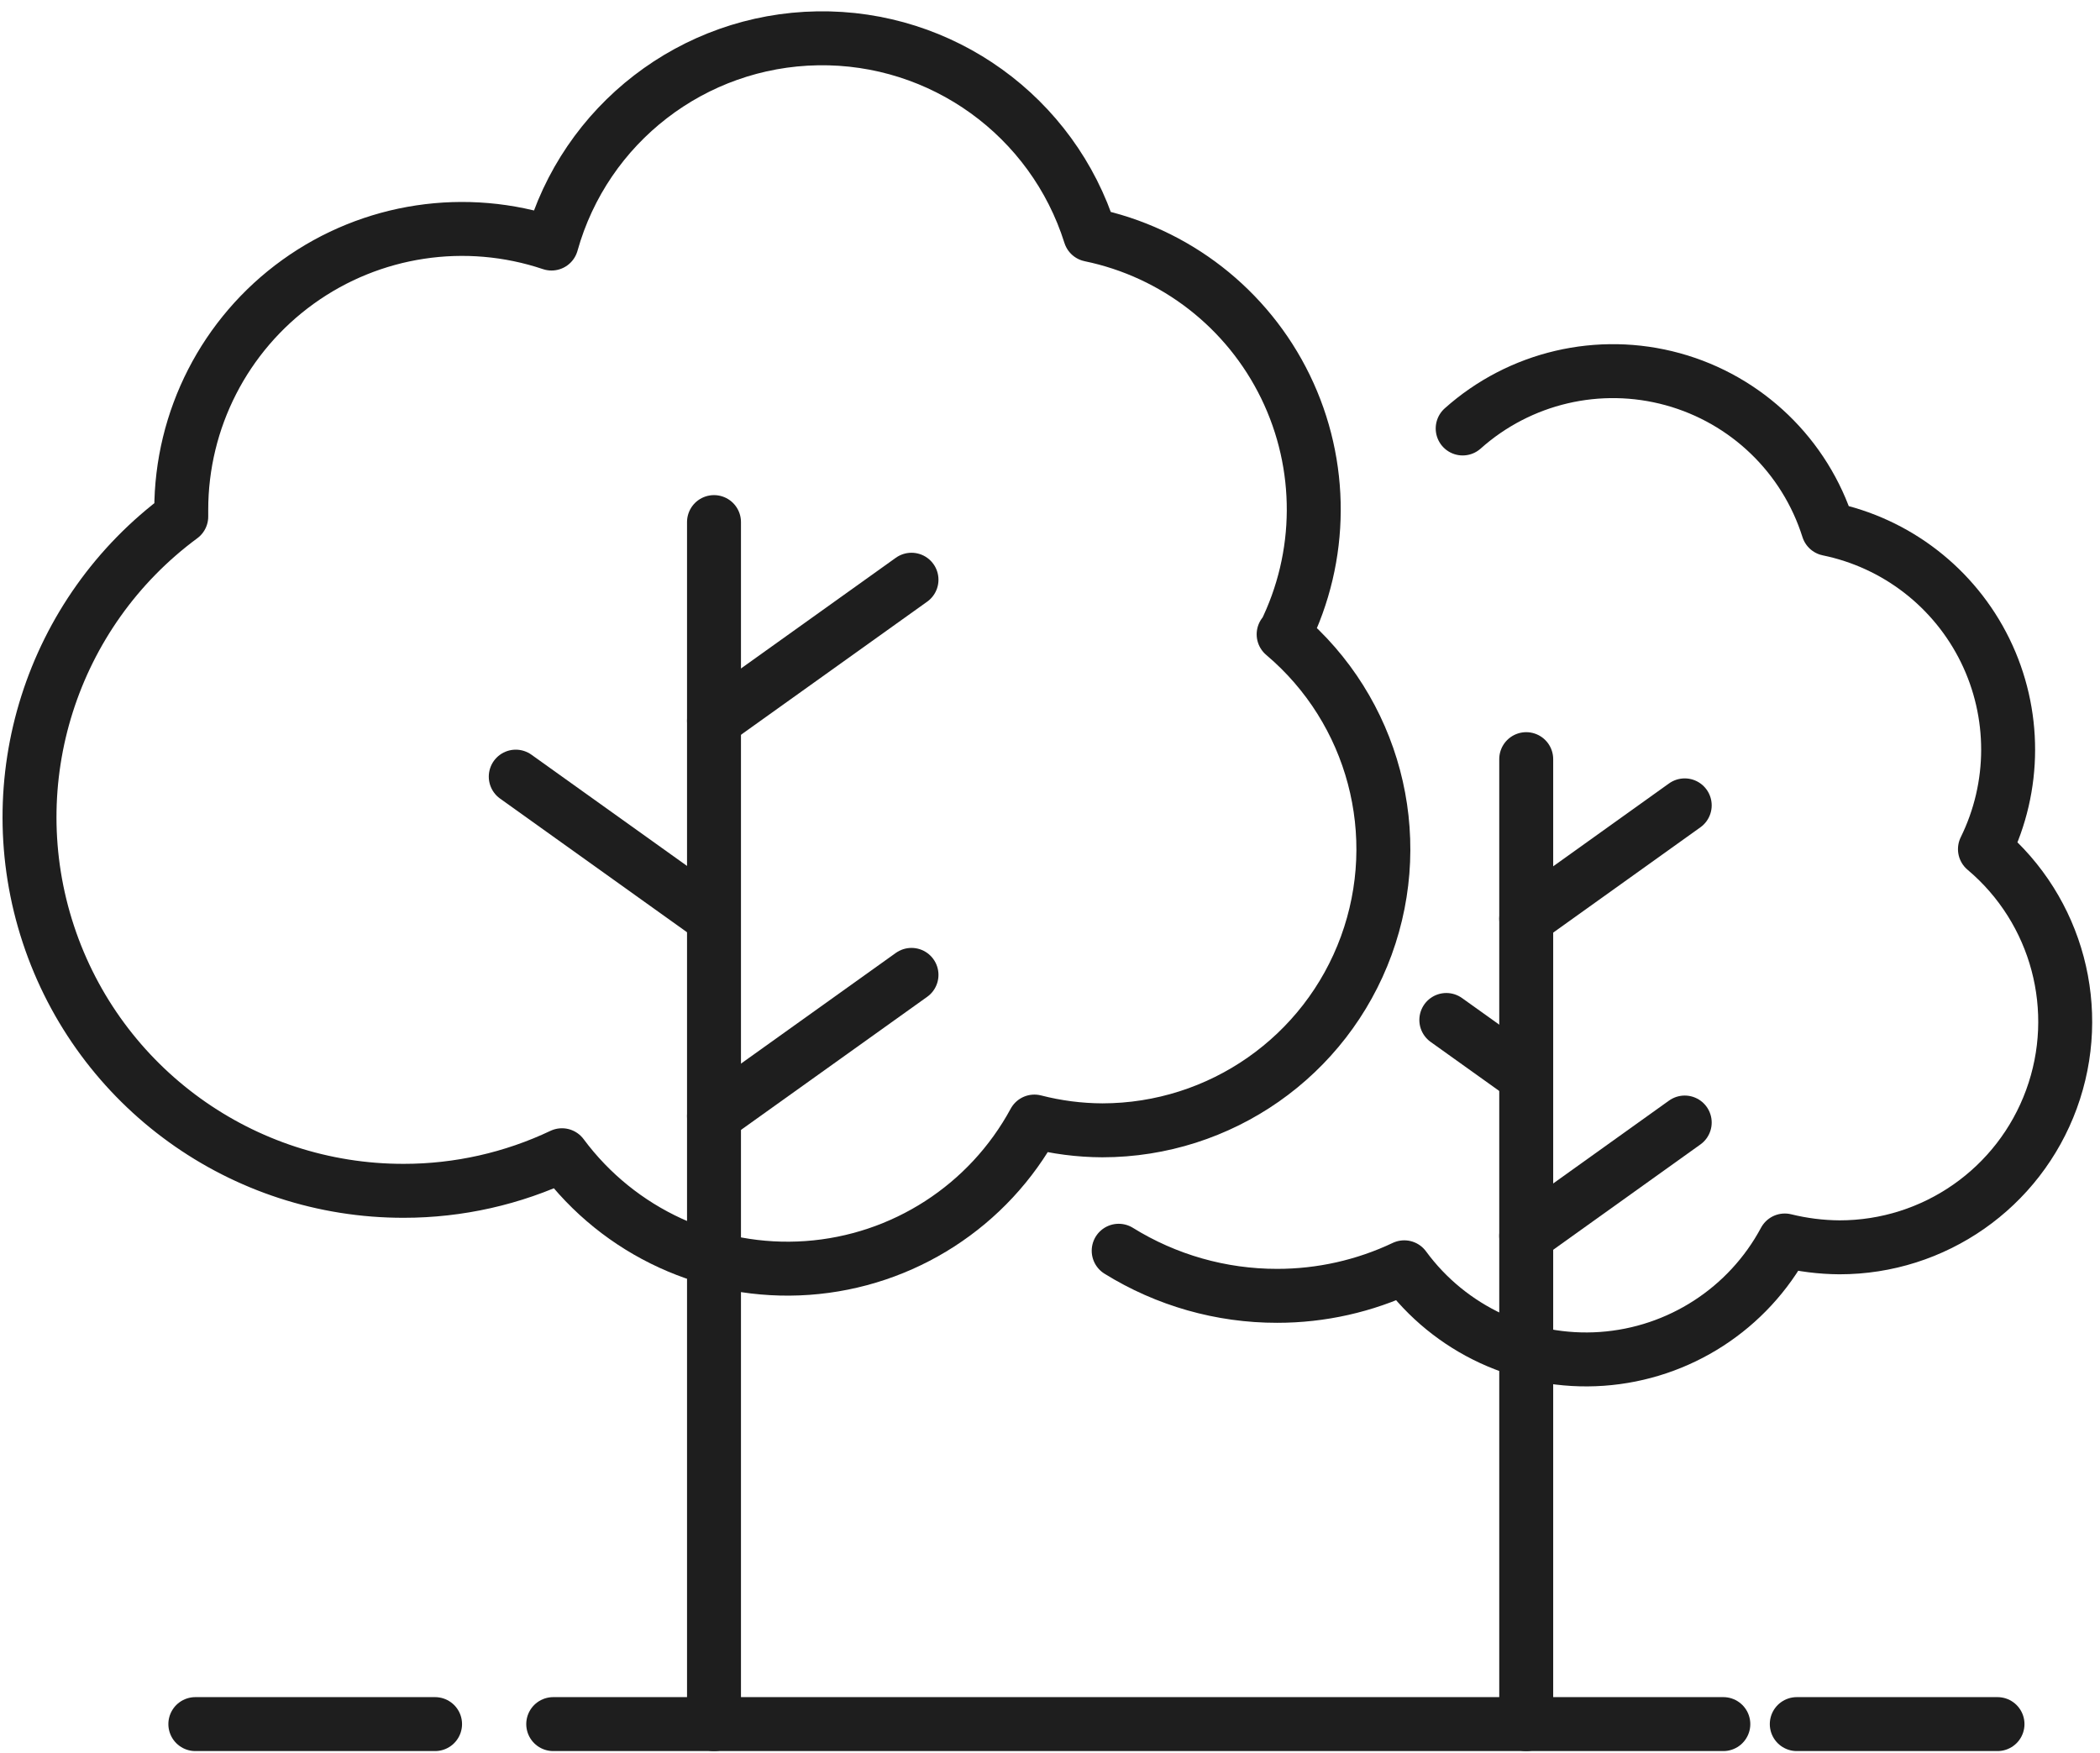 <?xml version="1.0" encoding="UTF-8"?>
<svg width="109px" height="91px" viewBox="0 0 109 91" version="1.1" xmlns="http://www.w3.org/2000/svg" xmlns:xlink="http://www.w3.org/1999/xlink">
    <title>trees</title>
    <g id="Page-1" stroke="none" stroke-width="1" fill="none" fill-rule="evenodd" stroke-linecap="round" stroke-linejoin="round">
        <g id="trees" transform="translate(1.532, 1.987)" stroke="#1E1E1E" stroke-width="2.8">
            <line x1="91.729" y1="87.506" x2="102.148" y2="87.506" id="Path"></line>
            <line x1="27.183" y1="87.506" x2="87.917" y2="87.506" id="Path"></line>
            <line x1="8.607" y1="87.506" x2="21.05" y2="87.506" id="Path"></line>
            <path d="M65.135,30.939 C67.146,26.897 67.167,22.151 65.193,18.09 C63.219,14.03 59.473,11.115 55.052,10.201 C53.111,4.045 47.356,-0.103 40.904,0.002 C34.451,0.107 28.834,4.44 27.094,10.655 C22.646,9.161 17.75,9.899 13.94,12.64 C10.131,15.381 7.874,19.788 7.876,24.481 C7.876,24.599 7.876,24.708 7.876,24.826 C1.134,29.805 -1.649,38.551 0.979,46.51 C3.607,54.469 11.049,59.84 19.431,59.825 C22.269,59.825 25.072,59.194 27.637,57.978 C30.606,61.977 35.41,64.183 40.377,63.829 C45.344,63.475 49.787,60.609 52.158,56.23 C53.31,56.527 54.494,56.68 55.684,56.685 C61.809,56.681 67.281,52.853 69.384,47.1 C71.487,41.347 69.774,34.892 65.095,30.939 L65.135,30.939 Z" id="Path"></path>
            <line x1="35.528" y1="25.113" x2="35.528" y2="87.506" id="Path"></line>
            <line x1="35.528" y1="55.944" x2="45.779" y2="48.616" id="Path"></line>
            <line x1="35.528" y1="35.433" x2="45.779" y2="28.105" id="Path"></line>
            <line x1="25.238" y1="38.326" x2="35.488" y2="45.654" id="Path"></line>
            <path d="M56.533,62.936 C59.003,64.469 61.852,65.28 64.759,65.276 C67.041,65.278 69.294,64.772 71.356,63.795 C73.733,67.036 77.607,68.83 81.616,68.548 C85.625,68.265 89.209,65.945 91.107,62.403 C92.035,62.632 92.986,62.751 93.942,62.758 C98.863,62.762 103.261,59.689 104.95,55.067 C106.64,50.445 105.26,45.259 101.496,42.089 C103.097,38.84 103.101,35.033 101.509,31.78 C99.916,28.528 96.906,26.197 93.359,25.468 C92.163,21.677 89.126,18.751 85.293,17.697 C81.46,16.643 77.353,17.606 74.388,20.254" id="Path"></path>
            <line x1="77.686" y1="37.418" x2="77.686" y2="87.506" id="Path"></line>
            <line x1="77.686" y1="62.166" x2="85.913" y2="56.28" id="Path"></line>
            <line x1="77.686" y1="45.703" x2="85.913" y2="39.817" id="Path"></line>
            <line x1="73.539" y1="50.957" x2="77.657" y2="53.9" id="Path"></line>
        </g>
    </g>
</svg>